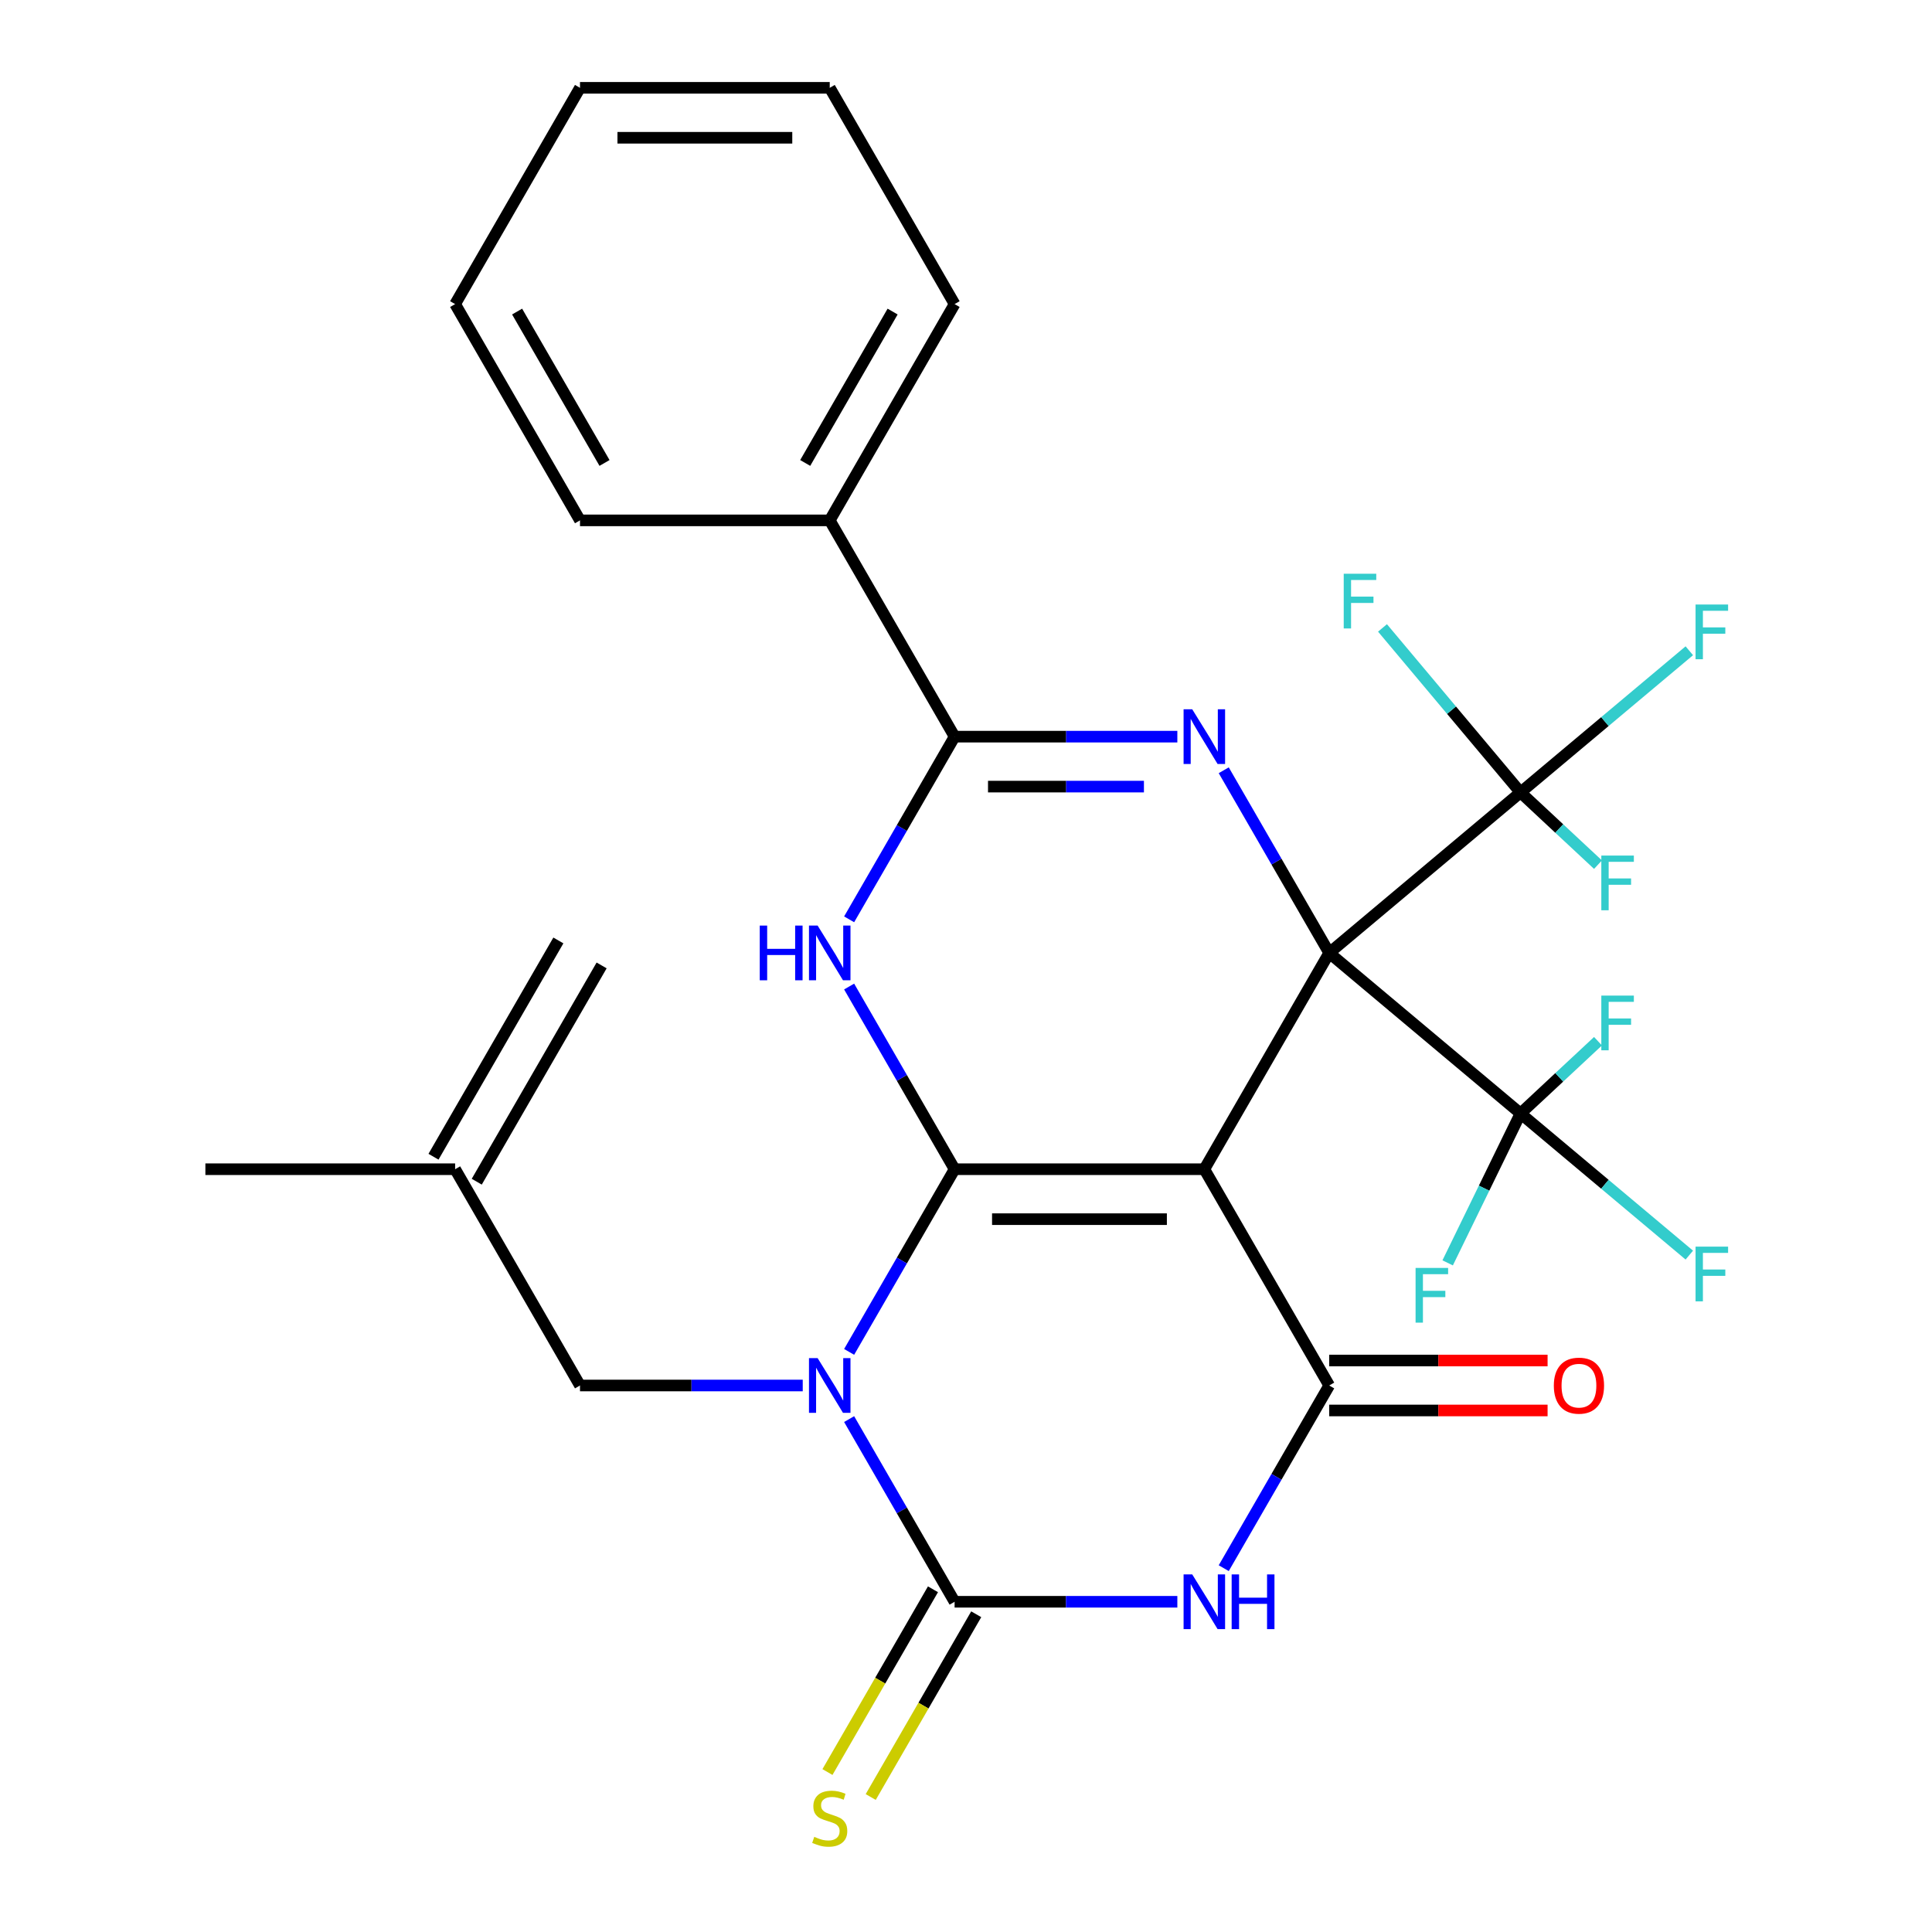 <?xml version='1.0' encoding='iso-8859-1'?>
<svg version='1.1' baseProfile='full'
              xmlns='http://www.w3.org/2000/svg'
                      xmlns:rdkit='http://www.rdkit.org/xml'
                      xmlns:xlink='http://www.w3.org/1999/xlink'
                  xml:space='preserve'
width='1000px' height='1000px' viewBox='0 0 1000 1000'>
<!-- END OF HEADER -->
<rect style='opacity:1.0;fill:#FFFFFF;stroke:none' width='1000' height='1000' x='0' y='0'> </rect>
<path class='bond-0' d='M 687.995,493.238 L 623.363,605.184' style='fill:none;fill-rule:evenodd;stroke:#000000;stroke-width:6px;stroke-linecap:butt;stroke-linejoin:miter;stroke-opacity:1' />
<path class='bond-3' d='M 687.995,493.238 L 660.7,445.961' style='fill:none;fill-rule:evenodd;stroke:#000000;stroke-width:6px;stroke-linecap:butt;stroke-linejoin:miter;stroke-opacity:1' />
<path class='bond-3' d='M 660.7,445.961 L 633.405,398.684' style='fill:none;fill-rule:evenodd;stroke:#0000FF;stroke-width:6px;stroke-linecap:butt;stroke-linejoin:miter;stroke-opacity:1' />
<path class='bond-9' d='M 687.995,493.238 L 787.017,410.149' style='fill:none;fill-rule:evenodd;stroke:#000000;stroke-width:6px;stroke-linecap:butt;stroke-linejoin:miter;stroke-opacity:1' />
<path class='bond-10' d='M 687.995,493.238 L 787.017,576.327' style='fill:none;fill-rule:evenodd;stroke:#000000;stroke-width:6px;stroke-linecap:butt;stroke-linejoin:miter;stroke-opacity:1' />
<path class='bond-1' d='M 623.363,605.184 L 494.1,605.184' style='fill:none;fill-rule:evenodd;stroke:#000000;stroke-width:6px;stroke-linecap:butt;stroke-linejoin:miter;stroke-opacity:1' />
<path class='bond-1' d='M 603.974,631.036 L 513.489,631.036' style='fill:none;fill-rule:evenodd;stroke:#000000;stroke-width:6px;stroke-linecap:butt;stroke-linejoin:miter;stroke-opacity:1' />
<path class='bond-6' d='M 623.363,605.184 L 687.995,717.129' style='fill:none;fill-rule:evenodd;stroke:#000000;stroke-width:6px;stroke-linecap:butt;stroke-linejoin:miter;stroke-opacity:1' />
<path class='bond-2' d='M 494.1,605.184 L 466.804,652.461' style='fill:none;fill-rule:evenodd;stroke:#000000;stroke-width:6px;stroke-linecap:butt;stroke-linejoin:miter;stroke-opacity:1' />
<path class='bond-2' d='M 466.804,652.461 L 439.509,699.738' style='fill:none;fill-rule:evenodd;stroke:#0000FF;stroke-width:6px;stroke-linecap:butt;stroke-linejoin:miter;stroke-opacity:1' />
<path class='bond-5' d='M 494.1,605.184 L 466.804,557.907' style='fill:none;fill-rule:evenodd;stroke:#000000;stroke-width:6px;stroke-linecap:butt;stroke-linejoin:miter;stroke-opacity:1' />
<path class='bond-5' d='M 466.804,557.907 L 439.509,510.629' style='fill:none;fill-rule:evenodd;stroke:#0000FF;stroke-width:6px;stroke-linecap:butt;stroke-linejoin:miter;stroke-opacity:1' />
<path class='bond-4' d='M 439.509,734.521 L 466.804,781.798' style='fill:none;fill-rule:evenodd;stroke:#0000FF;stroke-width:6px;stroke-linecap:butt;stroke-linejoin:miter;stroke-opacity:1' />
<path class='bond-4' d='M 466.804,781.798 L 494.1,829.075' style='fill:none;fill-rule:evenodd;stroke:#000000;stroke-width:6px;stroke-linecap:butt;stroke-linejoin:miter;stroke-opacity:1' />
<path class='bond-11' d='M 415.496,717.129 L 357.85,717.129' style='fill:none;fill-rule:evenodd;stroke:#0000FF;stroke-width:6px;stroke-linecap:butt;stroke-linejoin:miter;stroke-opacity:1' />
<path class='bond-11' d='M 357.85,717.129 L 300.204,717.129' style='fill:none;fill-rule:evenodd;stroke:#000000;stroke-width:6px;stroke-linecap:butt;stroke-linejoin:miter;stroke-opacity:1' />
<path class='bond-8' d='M 609.392,381.292 L 551.746,381.292' style='fill:none;fill-rule:evenodd;stroke:#0000FF;stroke-width:6px;stroke-linecap:butt;stroke-linejoin:miter;stroke-opacity:1' />
<path class='bond-8' d='M 551.746,381.292 L 494.1,381.292' style='fill:none;fill-rule:evenodd;stroke:#000000;stroke-width:6px;stroke-linecap:butt;stroke-linejoin:miter;stroke-opacity:1' />
<path class='bond-8' d='M 592.098,407.145 L 551.746,407.145' style='fill:none;fill-rule:evenodd;stroke:#0000FF;stroke-width:6px;stroke-linecap:butt;stroke-linejoin:miter;stroke-opacity:1' />
<path class='bond-8' d='M 551.746,407.145 L 511.393,407.145' style='fill:none;fill-rule:evenodd;stroke:#000000;stroke-width:6px;stroke-linecap:butt;stroke-linejoin:miter;stroke-opacity:1' />
<path class='bond-12' d='M 482.905,822.612 L 455.598,869.909' style='fill:none;fill-rule:evenodd;stroke:#000000;stroke-width:6px;stroke-linecap:butt;stroke-linejoin:miter;stroke-opacity:1' />
<path class='bond-12' d='M 455.598,869.909 L 428.291,917.206' style='fill:none;fill-rule:evenodd;stroke:#CCCC00;stroke-width:6px;stroke-linecap:butt;stroke-linejoin:miter;stroke-opacity:1' />
<path class='bond-12' d='M 505.294,835.539 L 477.987,882.836' style='fill:none;fill-rule:evenodd;stroke:#000000;stroke-width:6px;stroke-linecap:butt;stroke-linejoin:miter;stroke-opacity:1' />
<path class='bond-12' d='M 477.987,882.836 L 450.68,930.133' style='fill:none;fill-rule:evenodd;stroke:#CCCC00;stroke-width:6px;stroke-linecap:butt;stroke-linejoin:miter;stroke-opacity:1' />
<path class='bond-30' d='M 494.1,829.075 L 551.746,829.075' style='fill:none;fill-rule:evenodd;stroke:#000000;stroke-width:6px;stroke-linecap:butt;stroke-linejoin:miter;stroke-opacity:1' />
<path class='bond-30' d='M 551.746,829.075 L 609.392,829.075' style='fill:none;fill-rule:evenodd;stroke:#0000FF;stroke-width:6px;stroke-linecap:butt;stroke-linejoin:miter;stroke-opacity:1' />
<path class='bond-29' d='M 439.509,475.846 L 466.804,428.569' style='fill:none;fill-rule:evenodd;stroke:#0000FF;stroke-width:6px;stroke-linecap:butt;stroke-linejoin:miter;stroke-opacity:1' />
<path class='bond-29' d='M 466.804,428.569 L 494.1,381.292' style='fill:none;fill-rule:evenodd;stroke:#000000;stroke-width:6px;stroke-linecap:butt;stroke-linejoin:miter;stroke-opacity:1' />
<path class='bond-7' d='M 687.995,717.129 L 660.7,764.407' style='fill:none;fill-rule:evenodd;stroke:#000000;stroke-width:6px;stroke-linecap:butt;stroke-linejoin:miter;stroke-opacity:1' />
<path class='bond-7' d='M 660.7,764.407 L 633.405,811.684' style='fill:none;fill-rule:evenodd;stroke:#0000FF;stroke-width:6px;stroke-linecap:butt;stroke-linejoin:miter;stroke-opacity:1' />
<path class='bond-13' d='M 687.995,730.056 L 744.512,730.056' style='fill:none;fill-rule:evenodd;stroke:#000000;stroke-width:6px;stroke-linecap:butt;stroke-linejoin:miter;stroke-opacity:1' />
<path class='bond-13' d='M 744.512,730.056 L 801.028,730.056' style='fill:none;fill-rule:evenodd;stroke:#FF0000;stroke-width:6px;stroke-linecap:butt;stroke-linejoin:miter;stroke-opacity:1' />
<path class='bond-13' d='M 687.995,704.203 L 744.512,704.203' style='fill:none;fill-rule:evenodd;stroke:#000000;stroke-width:6px;stroke-linecap:butt;stroke-linejoin:miter;stroke-opacity:1' />
<path class='bond-13' d='M 744.512,704.203 L 801.028,704.203' style='fill:none;fill-rule:evenodd;stroke:#FF0000;stroke-width:6px;stroke-linecap:butt;stroke-linejoin:miter;stroke-opacity:1' />
<path class='bond-14' d='M 494.1,381.292 L 429.468,269.346' style='fill:none;fill-rule:evenodd;stroke:#000000;stroke-width:6px;stroke-linecap:butt;stroke-linejoin:miter;stroke-opacity:1' />
<path class='bond-16' d='M 787.017,410.149 L 830.702,373.492' style='fill:none;fill-rule:evenodd;stroke:#000000;stroke-width:6px;stroke-linecap:butt;stroke-linejoin:miter;stroke-opacity:1' />
<path class='bond-16' d='M 830.702,373.492 L 874.388,336.836' style='fill:none;fill-rule:evenodd;stroke:#33CCCC;stroke-width:6px;stroke-linecap:butt;stroke-linejoin:miter;stroke-opacity:1' />
<path class='bond-18' d='M 787.017,410.149 L 751.299,367.581' style='fill:none;fill-rule:evenodd;stroke:#000000;stroke-width:6px;stroke-linecap:butt;stroke-linejoin:miter;stroke-opacity:1' />
<path class='bond-18' d='M 751.299,367.581 L 715.58,325.013' style='fill:none;fill-rule:evenodd;stroke:#33CCCC;stroke-width:6px;stroke-linecap:butt;stroke-linejoin:miter;stroke-opacity:1' />
<path class='bond-21' d='M 787.017,410.149 L 807.07,428.847' style='fill:none;fill-rule:evenodd;stroke:#000000;stroke-width:6px;stroke-linecap:butt;stroke-linejoin:miter;stroke-opacity:1' />
<path class='bond-21' d='M 807.07,428.847 L 827.122,447.545' style='fill:none;fill-rule:evenodd;stroke:#33CCCC;stroke-width:6px;stroke-linecap:butt;stroke-linejoin:miter;stroke-opacity:1' />
<path class='bond-17' d='M 787.017,576.327 L 830.702,612.983' style='fill:none;fill-rule:evenodd;stroke:#000000;stroke-width:6px;stroke-linecap:butt;stroke-linejoin:miter;stroke-opacity:1' />
<path class='bond-17' d='M 830.702,612.983 L 874.388,649.639' style='fill:none;fill-rule:evenodd;stroke:#33CCCC;stroke-width:6px;stroke-linecap:butt;stroke-linejoin:miter;stroke-opacity:1' />
<path class='bond-19' d='M 787.017,576.327 L 807.07,557.629' style='fill:none;fill-rule:evenodd;stroke:#000000;stroke-width:6px;stroke-linecap:butt;stroke-linejoin:miter;stroke-opacity:1' />
<path class='bond-19' d='M 807.07,557.629 L 827.122,538.931' style='fill:none;fill-rule:evenodd;stroke:#33CCCC;stroke-width:6px;stroke-linecap:butt;stroke-linejoin:miter;stroke-opacity:1' />
<path class='bond-20' d='M 787.017,576.327 L 768.161,614.993' style='fill:none;fill-rule:evenodd;stroke:#000000;stroke-width:6px;stroke-linecap:butt;stroke-linejoin:miter;stroke-opacity:1' />
<path class='bond-20' d='M 768.161,614.993 L 749.305,653.659' style='fill:none;fill-rule:evenodd;stroke:#33CCCC;stroke-width:6px;stroke-linecap:butt;stroke-linejoin:miter;stroke-opacity:1' />
<path class='bond-15' d='M 300.204,717.129 L 235.572,605.184' style='fill:none;fill-rule:evenodd;stroke:#000000;stroke-width:6px;stroke-linecap:butt;stroke-linejoin:miter;stroke-opacity:1' />
<path class='bond-24' d='M 429.468,269.346 L 494.1,157.4' style='fill:none;fill-rule:evenodd;stroke:#000000;stroke-width:6px;stroke-linecap:butt;stroke-linejoin:miter;stroke-opacity:1' />
<path class='bond-24' d='M 416.773,239.628 L 462.016,161.266' style='fill:none;fill-rule:evenodd;stroke:#000000;stroke-width:6px;stroke-linecap:butt;stroke-linejoin:miter;stroke-opacity:1' />
<path class='bond-25' d='M 429.468,269.346 L 300.204,269.346' style='fill:none;fill-rule:evenodd;stroke:#000000;stroke-width:6px;stroke-linecap:butt;stroke-linejoin:miter;stroke-opacity:1' />
<path class='bond-22' d='M 246.766,611.647 L 311.398,499.701' style='fill:none;fill-rule:evenodd;stroke:#000000;stroke-width:6px;stroke-linecap:butt;stroke-linejoin:miter;stroke-opacity:1' />
<path class='bond-22' d='M 224.377,598.72 L 289.009,486.775' style='fill:none;fill-rule:evenodd;stroke:#000000;stroke-width:6px;stroke-linecap:butt;stroke-linejoin:miter;stroke-opacity:1' />
<path class='bond-23' d='M 235.572,605.184 L 106.308,605.184' style='fill:none;fill-rule:evenodd;stroke:#000000;stroke-width:6px;stroke-linecap:butt;stroke-linejoin:miter;stroke-opacity:1' />
<path class='bond-26' d='M 494.1,157.4 L 429.468,45.455' style='fill:none;fill-rule:evenodd;stroke:#000000;stroke-width:6px;stroke-linecap:butt;stroke-linejoin:miter;stroke-opacity:1' />
<path class='bond-27' d='M 300.204,269.346 L 235.572,157.4' style='fill:none;fill-rule:evenodd;stroke:#000000;stroke-width:6px;stroke-linecap:butt;stroke-linejoin:miter;stroke-opacity:1' />
<path class='bond-27' d='M 312.898,239.628 L 267.656,161.266' style='fill:none;fill-rule:evenodd;stroke:#000000;stroke-width:6px;stroke-linecap:butt;stroke-linejoin:miter;stroke-opacity:1' />
<path class='bond-28' d='M 429.468,45.455 L 300.204,45.455' style='fill:none;fill-rule:evenodd;stroke:#000000;stroke-width:6px;stroke-linecap:butt;stroke-linejoin:miter;stroke-opacity:1' />
<path class='bond-28' d='M 410.078,71.307 L 319.593,71.307' style='fill:none;fill-rule:evenodd;stroke:#000000;stroke-width:6px;stroke-linecap:butt;stroke-linejoin:miter;stroke-opacity:1' />
<path class='bond-31' d='M 235.572,157.4 L 300.204,45.455' style='fill:none;fill-rule:evenodd;stroke:#000000;stroke-width:6px;stroke-linecap:butt;stroke-linejoin:miter;stroke-opacity:1' />
<path  class='atom-3' d='M 423.208 702.969
L 432.488 717.969
Q 433.408 719.449, 434.888 722.129
Q 436.368 724.809, 436.448 724.969
L 436.448 702.969
L 440.208 702.969
L 440.208 731.289
L 436.328 731.289
L 426.368 714.889
Q 425.208 712.969, 423.968 710.769
Q 422.768 708.569, 422.408 707.889
L 422.408 731.289
L 418.728 731.289
L 418.728 702.969
L 423.208 702.969
' fill='#0000FF'/>
<path  class='atom-4' d='M 617.103 367.132
L 626.383 382.132
Q 627.303 383.612, 628.783 386.292
Q 630.263 388.972, 630.343 389.132
L 630.343 367.132
L 634.103 367.132
L 634.103 395.452
L 630.223 395.452
L 620.263 379.052
Q 619.103 377.132, 617.863 374.932
Q 616.663 372.732, 616.303 372.052
L 616.303 395.452
L 612.623 395.452
L 612.623 367.132
L 617.103 367.132
' fill='#0000FF'/>
<path  class='atom-6' d='M 393.248 479.078
L 397.088 479.078
L 397.088 491.118
L 411.568 491.118
L 411.568 479.078
L 415.408 479.078
L 415.408 507.398
L 411.568 507.398
L 411.568 494.318
L 397.088 494.318
L 397.088 507.398
L 393.248 507.398
L 393.248 479.078
' fill='#0000FF'/>
<path  class='atom-6' d='M 423.208 479.078
L 432.488 494.078
Q 433.408 495.558, 434.888 498.238
Q 436.368 500.918, 436.448 501.078
L 436.448 479.078
L 440.208 479.078
L 440.208 507.398
L 436.328 507.398
L 426.368 490.998
Q 425.208 489.078, 423.968 486.878
Q 422.768 484.678, 422.408 483.998
L 422.408 507.398
L 418.728 507.398
L 418.728 479.078
L 423.208 479.078
' fill='#0000FF'/>
<path  class='atom-8' d='M 617.103 814.915
L 626.383 829.915
Q 627.303 831.395, 628.783 834.075
Q 630.263 836.755, 630.343 836.915
L 630.343 814.915
L 634.103 814.915
L 634.103 843.235
L 630.223 843.235
L 620.263 826.835
Q 619.103 824.915, 617.863 822.715
Q 616.663 820.515, 616.303 819.835
L 616.303 843.235
L 612.623 843.235
L 612.623 814.915
L 617.103 814.915
' fill='#0000FF'/>
<path  class='atom-8' d='M 637.503 814.915
L 641.343 814.915
L 641.343 826.955
L 655.823 826.955
L 655.823 814.915
L 659.663 814.915
L 659.663 843.235
L 655.823 843.235
L 655.823 830.155
L 641.343 830.155
L 641.343 843.235
L 637.503 843.235
L 637.503 814.915
' fill='#0000FF'/>
<path  class='atom-13' d='M 421.468 950.741
Q 421.788 950.861, 423.108 951.421
Q 424.428 951.981, 425.868 952.341
Q 427.348 952.661, 428.788 952.661
Q 431.468 952.661, 433.028 951.381
Q 434.588 950.061, 434.588 947.781
Q 434.588 946.221, 433.788 945.261
Q 433.028 944.301, 431.828 943.781
Q 430.628 943.261, 428.628 942.661
Q 426.108 941.901, 424.588 941.181
Q 423.108 940.461, 422.028 938.941
Q 420.988 937.421, 420.988 934.861
Q 420.988 931.301, 423.388 929.101
Q 425.828 926.901, 430.628 926.901
Q 433.908 926.901, 437.628 928.461
L 436.708 931.541
Q 433.308 930.141, 430.748 930.141
Q 427.988 930.141, 426.468 931.301
Q 424.948 932.421, 424.988 934.381
Q 424.988 935.901, 425.748 936.821
Q 426.548 937.741, 427.668 938.261
Q 428.828 938.781, 430.748 939.381
Q 433.308 940.181, 434.828 940.981
Q 436.348 941.781, 437.428 943.421
Q 438.548 945.021, 438.548 947.781
Q 438.548 951.701, 435.908 953.821
Q 433.308 955.901, 428.948 955.901
Q 426.428 955.901, 424.508 955.341
Q 422.628 954.821, 420.388 953.901
L 421.468 950.741
' fill='#CCCC00'/>
<path  class='atom-14' d='M 804.259 717.209
Q 804.259 710.409, 807.619 706.609
Q 810.979 702.809, 817.259 702.809
Q 823.539 702.809, 826.899 706.609
Q 830.259 710.409, 830.259 717.209
Q 830.259 724.089, 826.859 728.009
Q 823.459 731.889, 817.259 731.889
Q 811.019 731.889, 807.619 728.009
Q 804.259 724.129, 804.259 717.209
M 817.259 728.689
Q 821.579 728.689, 823.899 725.809
Q 826.259 722.889, 826.259 717.209
Q 826.259 711.649, 823.899 708.849
Q 821.579 706.009, 817.259 706.009
Q 812.939 706.009, 810.579 708.809
Q 808.259 711.609, 808.259 717.209
Q 808.259 722.929, 810.579 725.809
Q 812.939 728.689, 817.259 728.689
' fill='#FF0000'/>
<path  class='atom-17' d='M 877.619 312.899
L 894.459 312.899
L 894.459 316.139
L 881.419 316.139
L 881.419 324.739
L 893.019 324.739
L 893.019 328.019
L 881.419 328.019
L 881.419 341.219
L 877.619 341.219
L 877.619 312.899
' fill='#33CCCC'/>
<path  class='atom-18' d='M 877.619 645.256
L 894.459 645.256
L 894.459 648.496
L 881.419 648.496
L 881.419 657.096
L 893.019 657.096
L 893.019 660.376
L 881.419 660.376
L 881.419 673.576
L 877.619 673.576
L 877.619 645.256
' fill='#33CCCC'/>
<path  class='atom-19' d='M 695.508 296.967
L 712.348 296.967
L 712.348 300.207
L 699.308 300.207
L 699.308 308.807
L 710.908 308.807
L 710.908 312.087
L 699.308 312.087
L 699.308 325.287
L 695.508 325.287
L 695.508 296.967
' fill='#33CCCC'/>
<path  class='atom-20' d='M 828.84 515.318
L 845.68 515.318
L 845.68 518.558
L 832.64 518.558
L 832.64 527.158
L 844.24 527.158
L 844.24 530.438
L 832.64 530.438
L 832.64 543.638
L 828.84 543.638
L 828.84 515.318
' fill='#33CCCC'/>
<path  class='atom-21' d='M 732.703 656.277
L 749.543 656.277
L 749.543 659.517
L 736.503 659.517
L 736.503 668.117
L 748.103 668.117
L 748.103 671.397
L 736.503 671.397
L 736.503 684.597
L 732.703 684.597
L 732.703 656.277
' fill='#33CCCC'/>
<path  class='atom-22' d='M 828.84 442.838
L 845.68 442.838
L 845.68 446.078
L 832.64 446.078
L 832.64 454.678
L 844.24 454.678
L 844.24 457.958
L 832.64 457.958
L 832.64 471.158
L 828.84 471.158
L 828.84 442.838
' fill='#33CCCC'/>
</svg>
